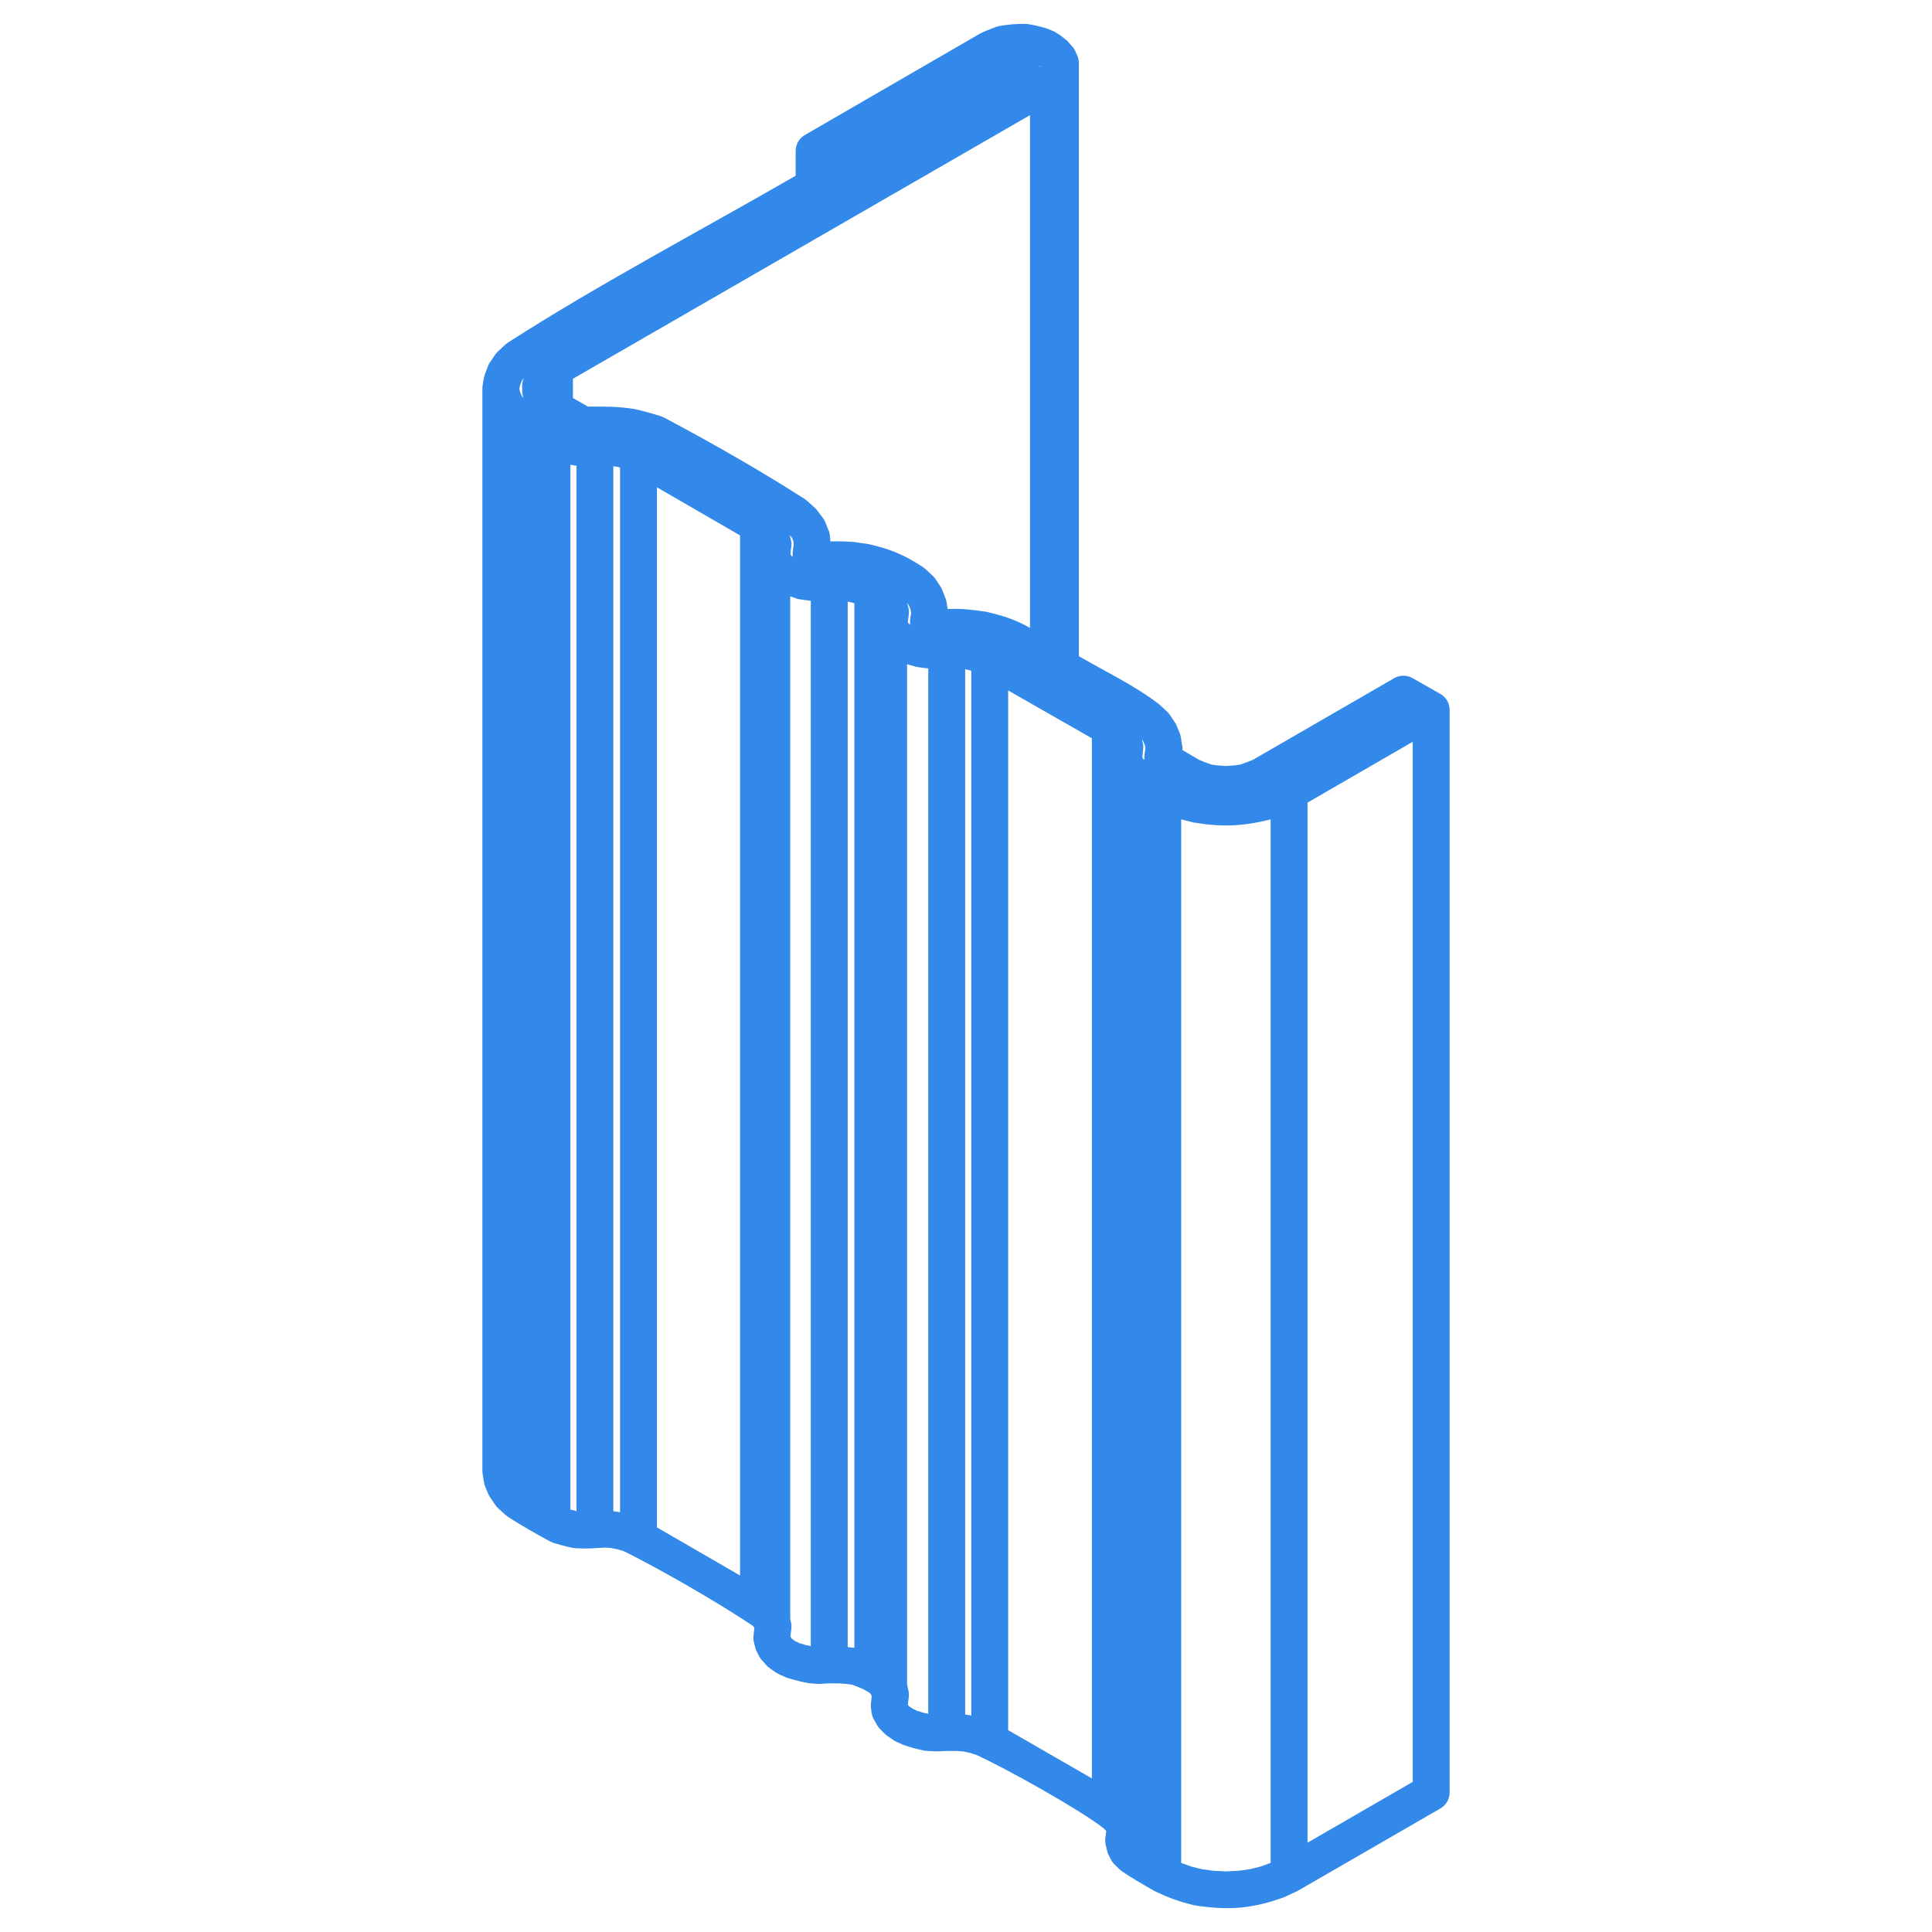 <?xml version="1.0" encoding="UTF-8"?>
<!DOCTYPE svg PUBLIC "-//W3C//DTD SVG 1.1//EN" "http://www.w3.org/Graphics/SVG/1.1/DTD/svg11.dtd">
<!-- Creator: CorelDRAW 2019 (64-Bit) -->
<svg xmlns="http://www.w3.org/2000/svg" xml:space="preserve" width="40px" height="40px" version="1.1" style="shape-rendering:geometricPrecision; text-rendering:geometricPrecision; image-rendering:optimizeQuality; fill-rule:evenodd; clip-rule:evenodd"
viewBox="0 0 40 40"
 xmlns:xlink="http://www.w3.org/1999/xlink">
 <defs>
  <style type="text/css">
   <![CDATA[
    .fil1 {fill:none}
    .fil0 {fill:#1D7CE6;fill-rule:nonzero;fill-opacity:0.902}
   ]]>
  </style>
 </defs>
 <g id="Слой_x0020_1">
  <g id="_1731331694416">
   <path class="fil0" d="M23.935 39.168l-0.072 -0.038c-0.222,-0.13 -0.438,-0.25 -0.648,-0.397l-0.052 -0.045 -0.073 -0.072c-0.036,-0.032 -0.067,-0.072 -0.09,-0.118l-0.053 -0.104c-0.012,-0.028 -0.022,-0.057 -0.029,-0.089l-0.026 -0.112c-0.01,-0.043 -0.012,-0.089 -0.007,-0.135l0.018 -0.149 -0.05 -0.054c-0.502,-0.392 -2.026,-1.244 -2.644,-1.524l-0.126 -0.039 -0.142 -0.031 -0.146 -0.009 -0.192 0c-0.161,0.01 -0.245,0.01 -0.407,-0.001l-0.068 -0.008c-0.158,-0.034 -0.278,-0.064 -0.431,-0.119l-0.143 -0.065 -0.06 -0.034 -0.118 -0.083c-0.023,-0.015 -0.045,-0.032 -0.065,-0.052l-0.091 -0.092c-0.024,-0.024 -0.045,-0.052 -0.063,-0.083l-0.051 -0.093c-0.032,-0.048 -0.053,-0.103 -0.061,-0.164l-0.013 -0.105c-0.003,-0.028 -0.003,-0.058 0,-0.087l0.016 -0.146 -0.012 -0.034 -0.035 -0.04c-0.124,-0.081 -0.213,-0.111 -0.355,-0.165l-0.123 -0.018 -0.163 -0.011 -0.186 0 -0.23 0.012 -0.182 -0.013c-0.149,-0.023 -0.273,-0.058 -0.416,-0.099 -0.027,-0.005 -0.053,-0.014 -0.079,-0.026l-0.144 -0.065 -0.063 -0.036 -0.13 -0.091c-0.024,-0.018 -0.047,-0.038 -0.067,-0.061l-0.072 -0.083c-0.03,-0.029 -0.056,-0.063 -0.076,-0.103l-0.052 -0.104c-0.012,-0.025 -0.021,-0.05 -0.028,-0.078l-0.026 -0.104c-0.011,-0.043 -0.014,-0.088 -0.009,-0.134l0.019 -0.168 -0.038 -0.043c-0.744,-0.494 -1.854,-1.135 -2.657,-1.537l-0.124 -0.038 -0.142 -0.03 -0.145 -0.01c-0.218,0.015 -0.379,0.027 -0.601,0.013l-0.067 -0.009c-0.145,-0.031 -0.244,-0.057 -0.385,-0.101l-0.07 -0.029c-0.295,-0.161 -0.589,-0.327 -0.871,-0.509l-0.055 -0.042 -0.157 -0.144c-0.021,-0.021 -0.041,-0.043 -0.058,-0.069l-0.091 -0.135c-0.02,-0.026 -0.037,-0.055 -0.05,-0.087l-0.065 -0.157c-0.011,-0.028 -0.019,-0.057 -0.024,-0.088l-0.021 -0.136c-0.007,-0.029 -0.011,-0.06 -0.011,-0.092l0 -22.415c0,-0.03 0.004,-0.059 0.01,-0.087l0.022 -0.132 0.02 -0.073 0.065 -0.171c0.014,-0.037 0.034,-0.071 0.057,-0.1l0.088 -0.132c0.017,-0.025 0.037,-0.048 0.058,-0.068l0.157 -0.145 0.055 -0.042c1.871,-1.203 4.011,-2.33 5.954,-3.453l0 -0.514c0.001,-0.131 0.069,-0.259 0.191,-0.329l3.636 -2.105c0.093,-0.046 0.192,-0.082 0.288,-0.12 0.032,-0.015 0.066,-0.025 0.102,-0.031 0.197,-0.034 0.332,-0.045 0.533,-0.045l0.061 0.005c0.144,0.024 0.241,0.046 0.381,0.088l0.115 0.046c0.026,0.009 0.051,0.021 0.076,0.037l0.104 0.065 0.138 0.113 0.093 0.104c0.031,0.032 0.057,0.07 0.075,0.114l0.03 0.069c0.026,0.051 0.041,0.11 0.041,0.172l0 12.279c0.535,0.31 1.182,0.621 1.668,1.001l0.146 0.135c0.026,0.022 0.05,0.049 0.07,0.079l0.096 0.145c0.017,0.023 0.032,0.049 0.043,0.076l0.065 0.157c0.011,0.028 0.019,0.057 0.024,0.088l0.021 0.136c0.008,0.029 0.012,0.061 0.012,0.092l0 0.034 0.338 0.2 0.115 0.048 0.149 0.053 0.127 0.017 0.17 0.012 0.17 -0.012 0.127 -0.017 0.149 -0.053 0.119 -0.049 2.919 -1.687c0.126,-0.073 0.277,-0.066 0.392,0.006l0.537 0.305c0.129,0.061 0.219,0.193 0.219,0.345l0 22.415c0,0.149 -0.087,0.279 -0.212,0.342l-2.901 1.676c-0.023,0.015 -0.047,0.028 -0.073,0.038l-0.229 0.107c-0.673,0.247 -1.177,0.284 -1.885,0.169 -0.309,-0.078 -0.49,-0.141 -0.778,-0.276zm0.52 -22.203l0 21.604 0.202 0.074 0.227 0.057 0.243 0.033 0.254 0.012 0.254 -0.012 0.244 -0.033 0.226 -0.057 0.202 -0.074 0 -21.604c-0.583,0.145 -1.001,0.161 -1.594,0.064l-0.258 -0.064zm2.616 -0.348l0 21.534 2.178 -1.259 0 -21.534 -2.178 1.259zm-15.261 14.638l0.126 0.03 0 -21.645c-0.045,-0.003 -0.082,-0.008 -0.126,-0.018l0 21.633zm0.889 0.034c0.048,0.004 0.092,0.011 0.138,0.021l0 -21.627 -0.036 -0.015 -0.102 -0.014 0 21.635zm0.902 0.334l1.721 0.996 0 -21.534 -1.721 -0.996 0 21.534zm2.76 1.902l0.014 0.057c0.011,0.045 0.013,0.089 0.009,0.133l-0.019 0.165 0.013 0.027 0.025 0.028 0.066 0.046 0.094 0.043 0.125 0.036 0.099 0.02 0 -21.642c-0.077,-0.006 -0.157,-0.02 -0.233,-0.031 -0.034,-0.004 -0.067,-0.014 -0.097,-0.027l-0.096 -0.034 0 21.179zm1.19 0.576l0.138 0.016 0 -21.627 -0.041 -0.013 -0.097 -0.02 0 21.644zm1.229 0.772l0.029 0.13c0.009,0.043 0.011,0.087 0.006,0.128l-0.019 0.166 0.032 0.033 0.072 0.05 0.093 0.043 0.117 0.036 0.109 0.023 0 -21.644c-0.082,-0.005 -0.164,-0.02 -0.247,-0.031l-0.192 -0.055 0 21.121zm1.203 0.627c0.043,0.003 0.084,0.009 0.126,0.018l0 -21.633 -0.126 -0.029 0 21.644zm0.89 0.321l1.733 0.999 0 -21.535 -1.733 -0.99 0 21.526zm-1.259 -23.246l0.009 0.034c0.284,-0.013 0.518,0.015 0.798,0.057 0.336,0.079 0.603,0.161 0.904,0.334l0 -10.616 -9.463 5.458 0 0.399 0.309 0.177c0.379,0 0.581,-0.007 0.967,0.05 0.201,0.048 0.352,0.089 0.55,0.151l0.062 0.027c0.966,0.512 2.002,1.102 2.918,1.69l0.051 0.041 0.146 0.133c0.022,0.019 0.041,0.039 0.059,0.062l0.117 0.158c0.021,0.027 0.038,0.058 0.051,0.092l0.052 0.134c0.021,0.042 0.035,0.089 0.039,0.139l0.01 0.115c0.166,-0.007 0.321,0 0.487,0.011l0.309 0.045c0.47,0.112 0.713,0.213 1.109,0.468l0.055 0.041 0.157 0.145c0.021,0.02 0.041,0.043 0.058,0.068l0.104 0.157c0.016,0.023 0.029,0.049 0.039,0.076l0.059 0.152c0.013,0.03 0.023,0.062 0.028,0.096l0.016 0.106zm4.065 3.148l0.013 0.007c-0.003,-0.084 0.01,-0.15 0.023,-0.235l-0.01 -0.062 -0.035 -0.085 -0.029 -0.043 0.018 0.071c0.01,0.043 0.014,0.088 0.009,0.134l-0.019 0.167 0.014 0.027 0.016 0.019zm-4.851 -2.799l0.013 0.008c-0.003,-0.089 0.007,-0.15 0.022,-0.24l-0.011 -0.068 -0.034 -0.089 -0.035 -0.052 0.024 0.095c0.011,0.043 0.014,0.088 0.009,0.134l-0.02 0.175 0.032 0.037zm-2.432 -1.408l0.014 0.01c-0.004,-0.092 0.008,-0.159 0.022,-0.253l-0.006 -0.066 -0.024 -0.063 -0.051 -0.068 0.018 0.083c0.016,0.05 0.021,0.104 0.015,0.159 -0.005,0.04 -0.029,0.14 -0.012,0.175l0.024 0.023zm-5.596 -3.324l0.038 0.057 -0.016 -0.061c-0.007,-0.032 -0.011,-0.063 -0.011,-0.094l0 -0.105c0,-0.048 0.009,-0.094 0.025,-0.137l0.008 -0.027 -0.041 0.061 -0.039 0.102 -0.01 0.058 0.01 0.058 0.036 0.088zm10.726 -6.82l0 0.013 0.015 -0.011 -0.015 -0.011 0 0.009z"/>
   <rect class="fil1" width="40" height="40"/>
  </g>
 </g>
</svg>
